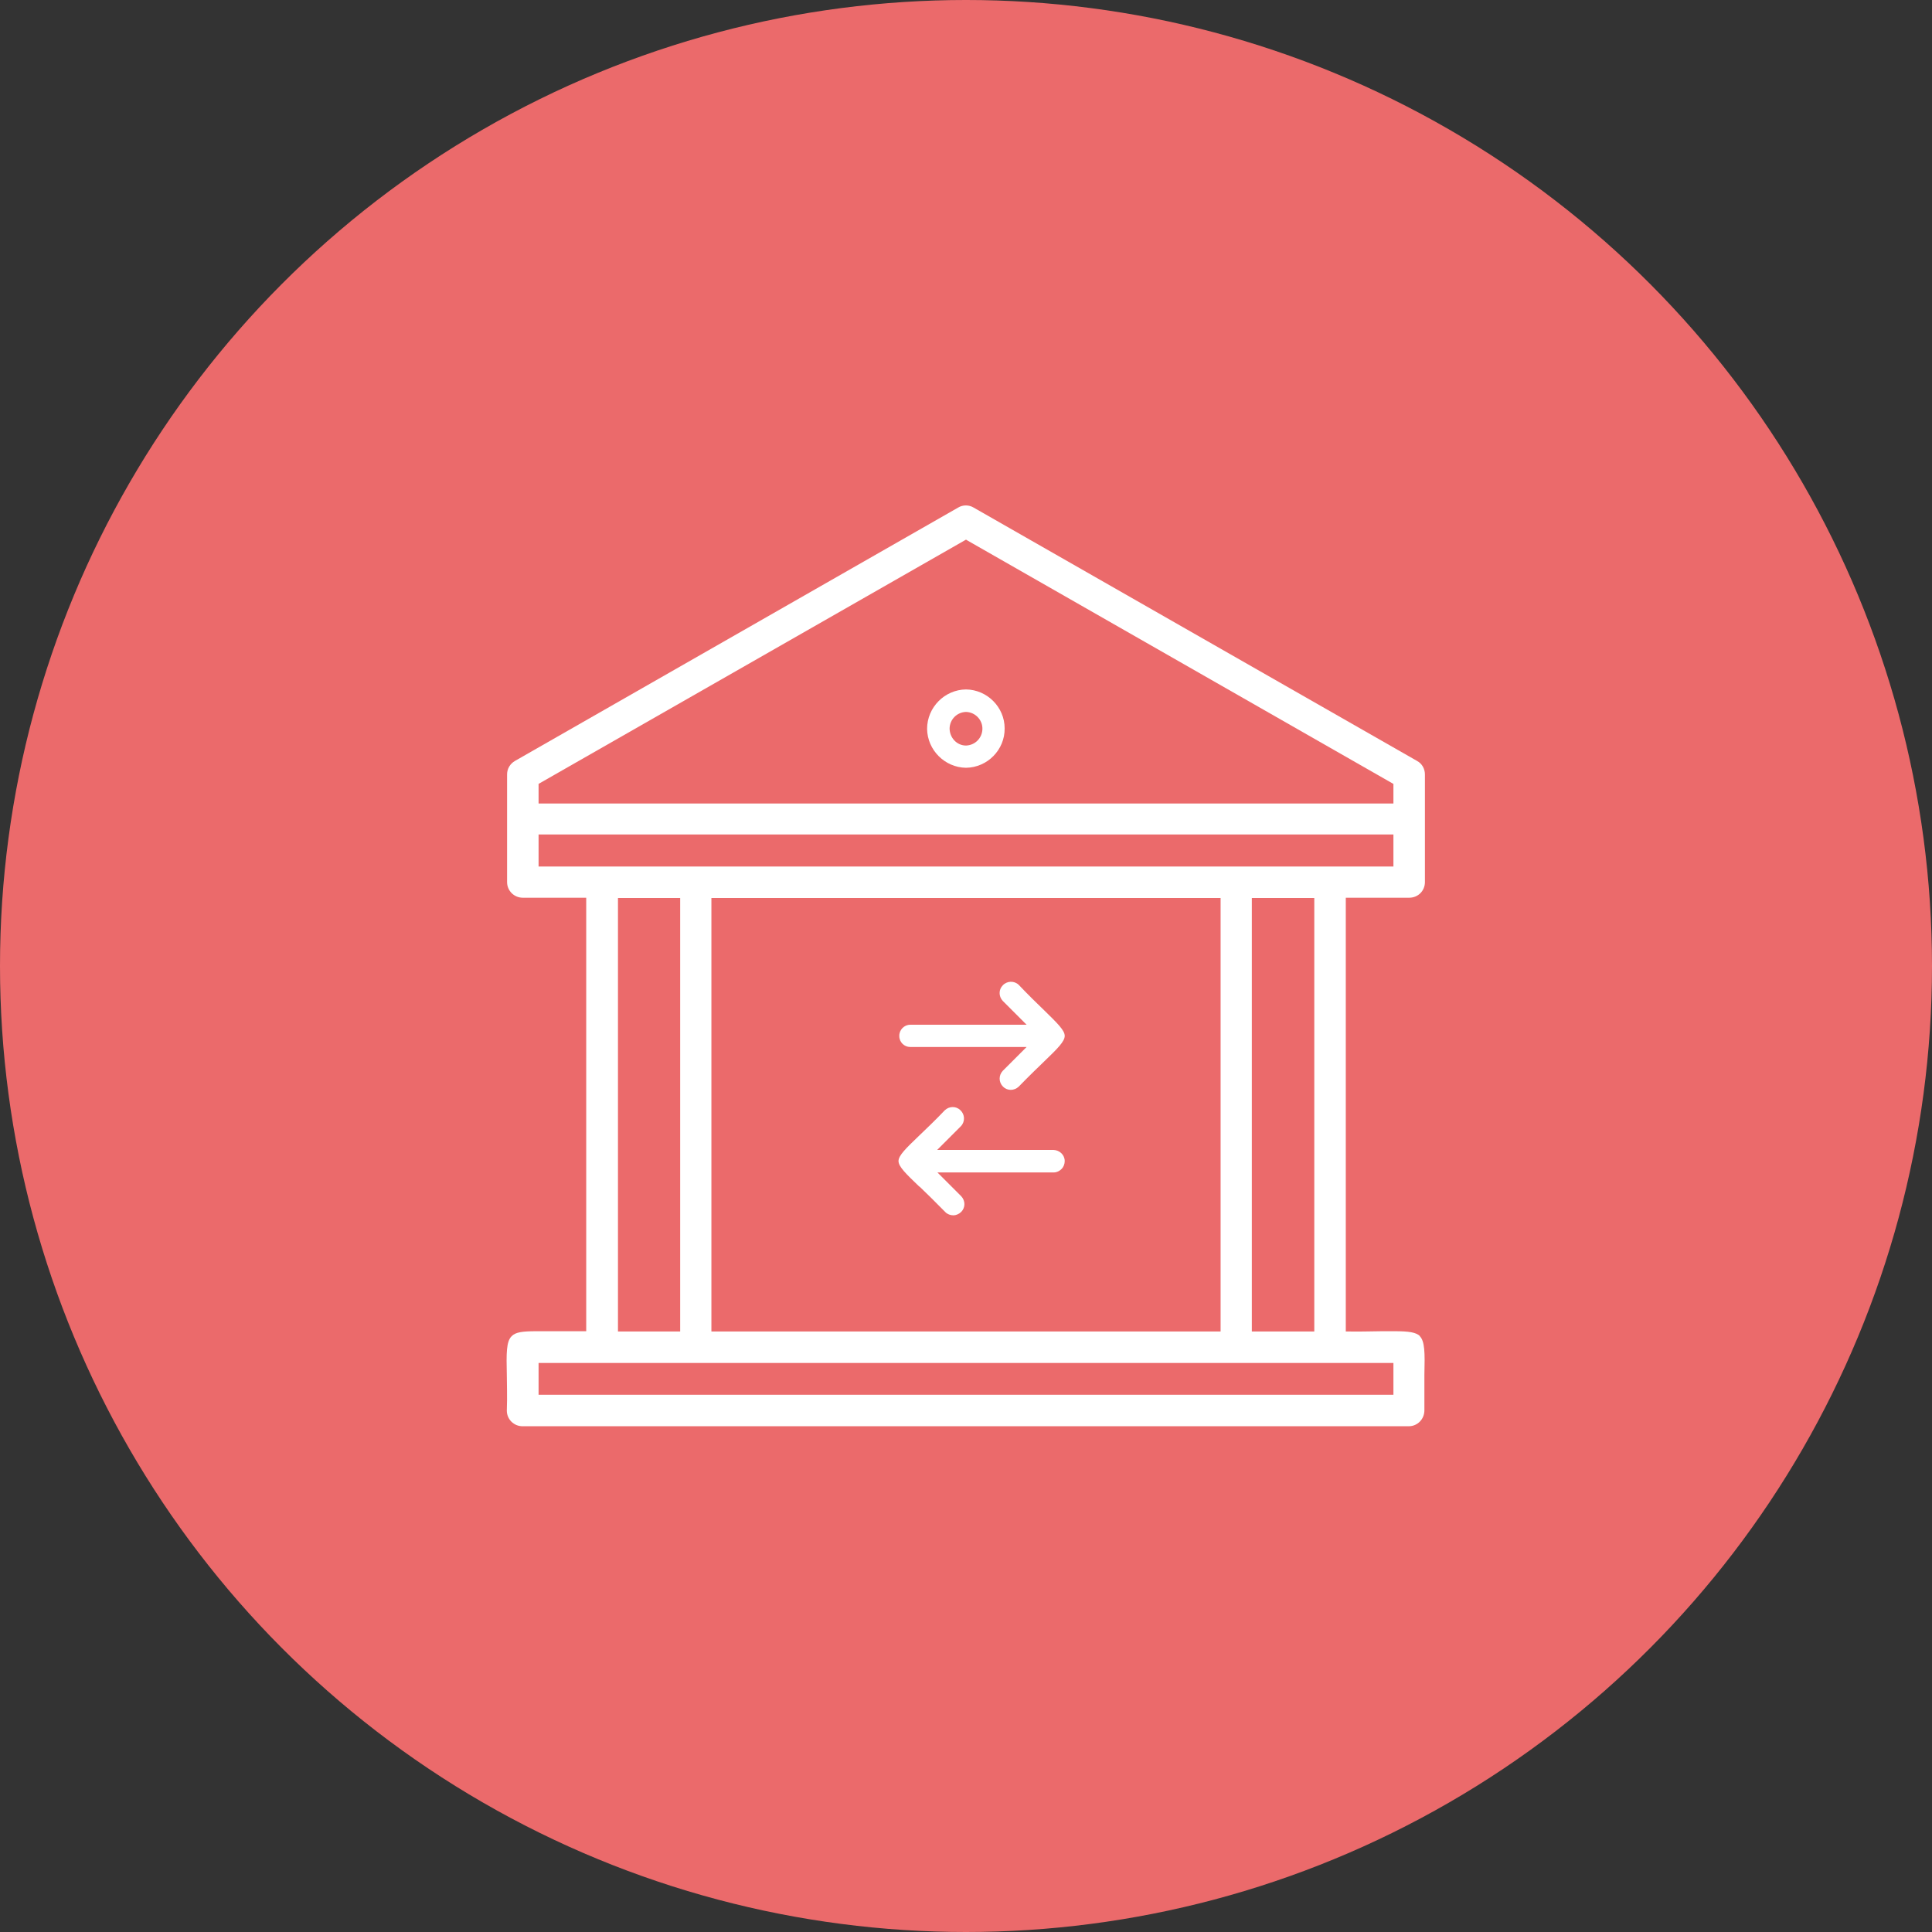 <?xml version="1.0" encoding="UTF-8"?>
<svg id="Layer_1" data-name="Layer 1" xmlns="http://www.w3.org/2000/svg" viewBox="0 0 73 73">
  <rect x="0" y="0" width="73" height="73" fill="#333333" stroke="none"/>
  <defs>
    <style>
      .cls-1 {
        fill: #fff;
      }

      .cls-2 {
        fill: #eb6a6b;
      }
    </style>
  </defs>
  <circle class="cls-2" cx="36.5" cy="36.5" r="36.5"/>
  <g>
    <path class="cls-1" d="M53.66,50.49c-.15-.15-.43-.19-.95-.19-.15,0-.32,0-.51,0-.34,0-.75.02-1.24.01h-.11v-16.39h2.4c.33,0,.59-.26.59-.59v-4.07c0-.21-.11-.41-.3-.51l-16.75-9.57c-.18-.11-.41-.11-.59,0l-16.74,9.57c-.19.11-.3.3-.3.51v4.07c0,.33.27.59.59.59h2.4v16.38h-.11c-.49,0-.91,0-1.25,0-.2,0-.38,0-.53,0-.5,0-.78.03-.93.19-.2.2-.2.63-.18,1.48,0,.33.02.78,0,1.33,0,.33.27.59.59.59h33.49c.33,0,.59-.27.59-.6,0-.55,0-1.01,0-1.34.02-.84.02-1.27-.18-1.47ZM20.35,29.62l.05-.03,16.1-9.2.05.03,16.1,9.2v.74H20.35v-.74ZM20.35,32.74v-1.21h32.3v1.21H20.35ZM49.66,33.93v16.38h-2.36v-16.38h2.36ZM46.12,33.93v16.38h-19.24v-16.38h19.24ZM25.7,33.93v16.38h-2.35v-16.38h2.35ZM52.65,52.7H20.35v-1.2h32.3v1.2Z"/>
    <path class="cls-1" d="M34.39,39.56h4.4l-.9.9c-.16.17-.16.43.01.6.16.16.42.16.59,0,.39-.4.71-.71.97-.96.5-.48.77-.75.77-.96s-.28-.48-.77-.96c-.26-.25-.59-.57-.97-.97-.17-.16-.44-.15-.6.02-.16.16-.16.42,0,.59l.9.9h-4.4c-.23,0-.42.2-.41.43,0,.23.19.41.41.41Z"/>
    <path class="cls-1" d="M34.75,44.84c.26.25.58.56.97.96.08.08.19.12.3.12s.22-.05.3-.13c.16-.16.16-.42,0-.59l-.9-.9h4.4c.11,0,.21-.05.29-.13.08-.08.12-.19.12-.3,0-.23-.19-.41-.42-.42h-4.4l.9-.9c.16-.17.15-.44-.02-.6-.16-.16-.42-.16-.59,0-.38.4-.71.71-.97.96-.5.48-.78.75-.78.96s.28.48.78.96Z"/>
    <path class="cls-1" d="M36.5,26.05c-.81.01-1.47.68-1.47,1.49.01.8.67,1.46,1.47,1.47.81-.01,1.47-.68,1.46-1.49,0-.8-.66-1.46-1.46-1.47ZM36.5,28.17h0c-.35,0-.62-.3-.62-.65.01-.34.28-.61.62-.62.35.01.63.3.62.65-.01.34-.28.61-.62.62Z"/>
  </g>
</svg>